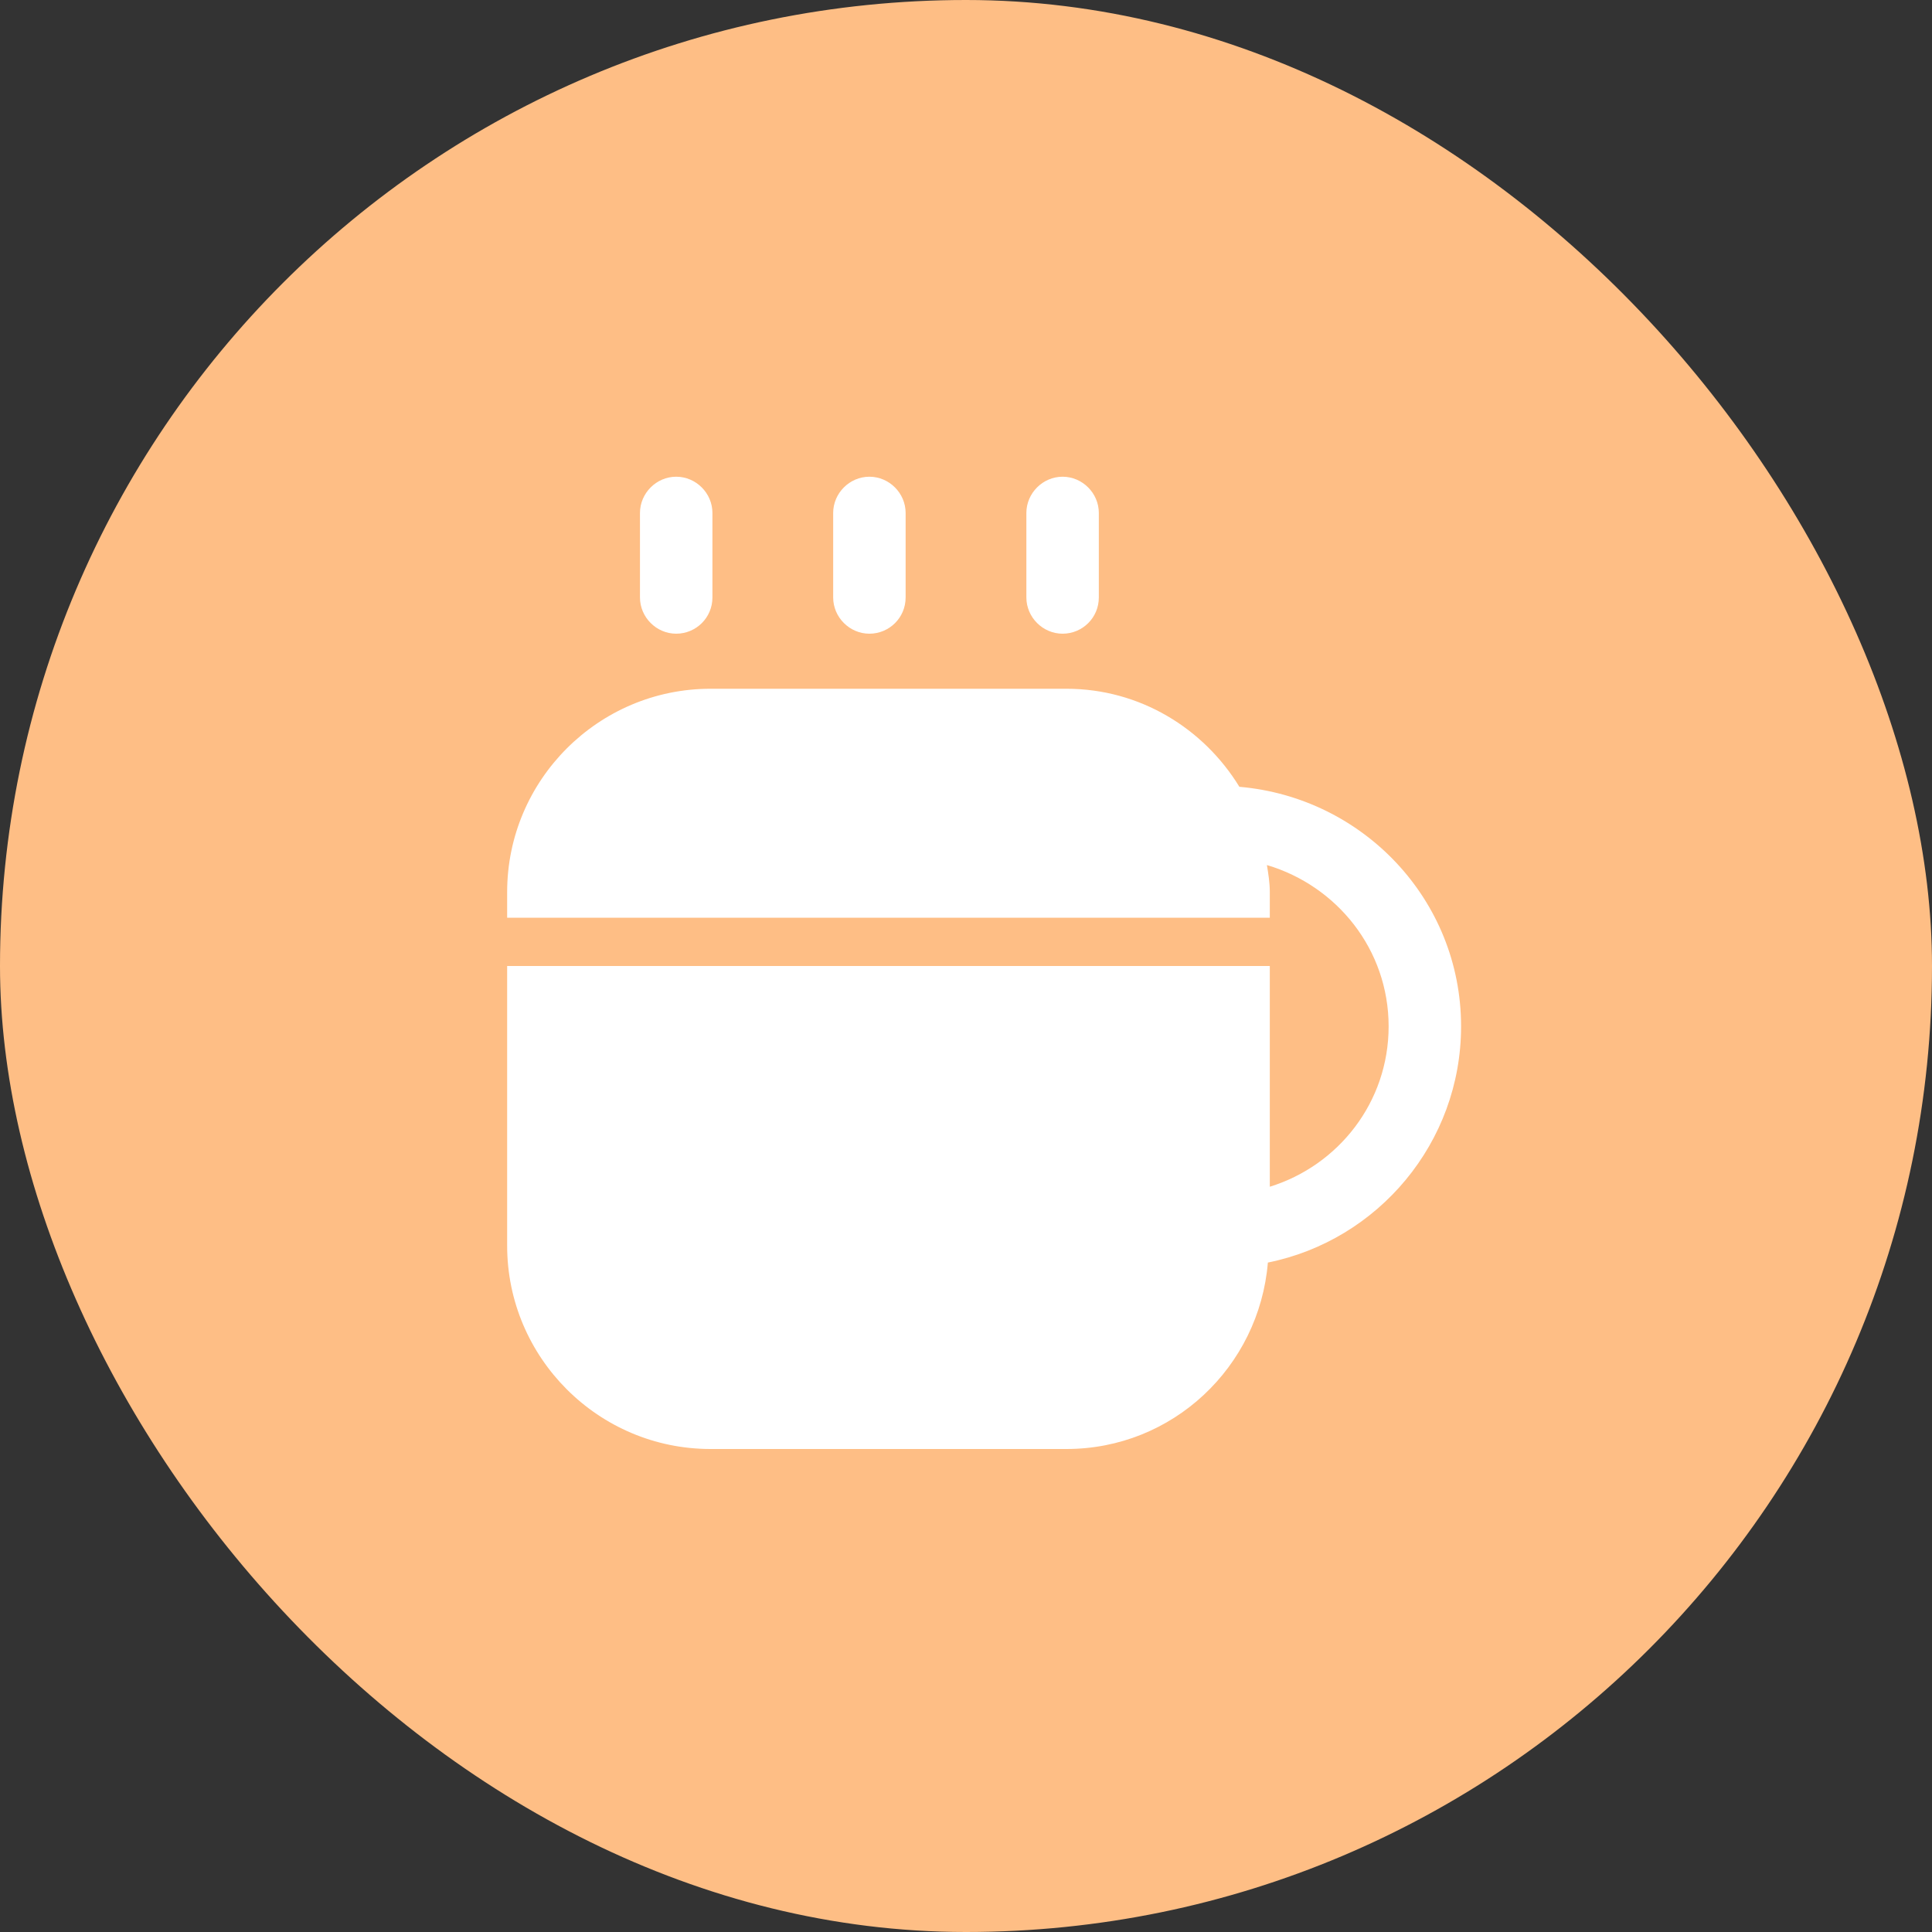 <svg width="40" height="40" viewBox="0 0 40 40" fill="none" xmlns="http://www.w3.org/2000/svg">
<rect x="0" y="0" width="40" height="40" fill="#333333" stroke="none"/>
<rect width="40" height="40" rx="20" fill="#FEBE85"/>
<path d="M14 13.12C13.59 13.12 13.25 12.78 13.25 12.37V10.62C13.25 10.21 13.59 9.87 14 9.87C14.41 9.87 14.75 10.21 14.75 10.62V12.37C14.75 12.79 14.41 13.12 14 13.12Z" fill="white"/>
<path d="M18 13.12C17.59 13.12 17.25 12.78 17.25 12.37V10.62C17.25 10.21 17.59 9.87 18 9.87C18.41 9.87 18.75 10.21 18.75 10.62V12.37C18.75 12.79 18.41 13.12 18 13.12Z" fill="white"/>
<path d="M22 13.12C21.59 13.12 21.25 12.78 21.25 12.37V10.62C21.25 10.21 21.59 9.87 22 9.87C22.41 9.87 22.75 10.21 22.75 10.62V12.37C22.75 12.79 22.41 13.12 22 13.12Z" fill="white"/>
<path d="M30.25 21.25C30.25 18.63 28.22 16.51 25.66 16.29C24.92 15.08 23.6 14.26 22.08 14.26H14.71C12.39 14.26 10.5 16.15 10.5 18.47V19H26.29V18.47C26.29 18.28 26.26 18.09 26.23 17.91C27.68 18.34 28.75 19.66 28.75 21.25C28.75 22.82 27.71 24.13 26.29 24.57V20H10.5V25.79C10.5 28.11 12.39 30 14.71 30H22.08C24.28 30 26.07 28.3 26.25 26.14C28.53 25.68 30.25 23.66 30.25 21.25Z" fill="white"/>
</svg>
